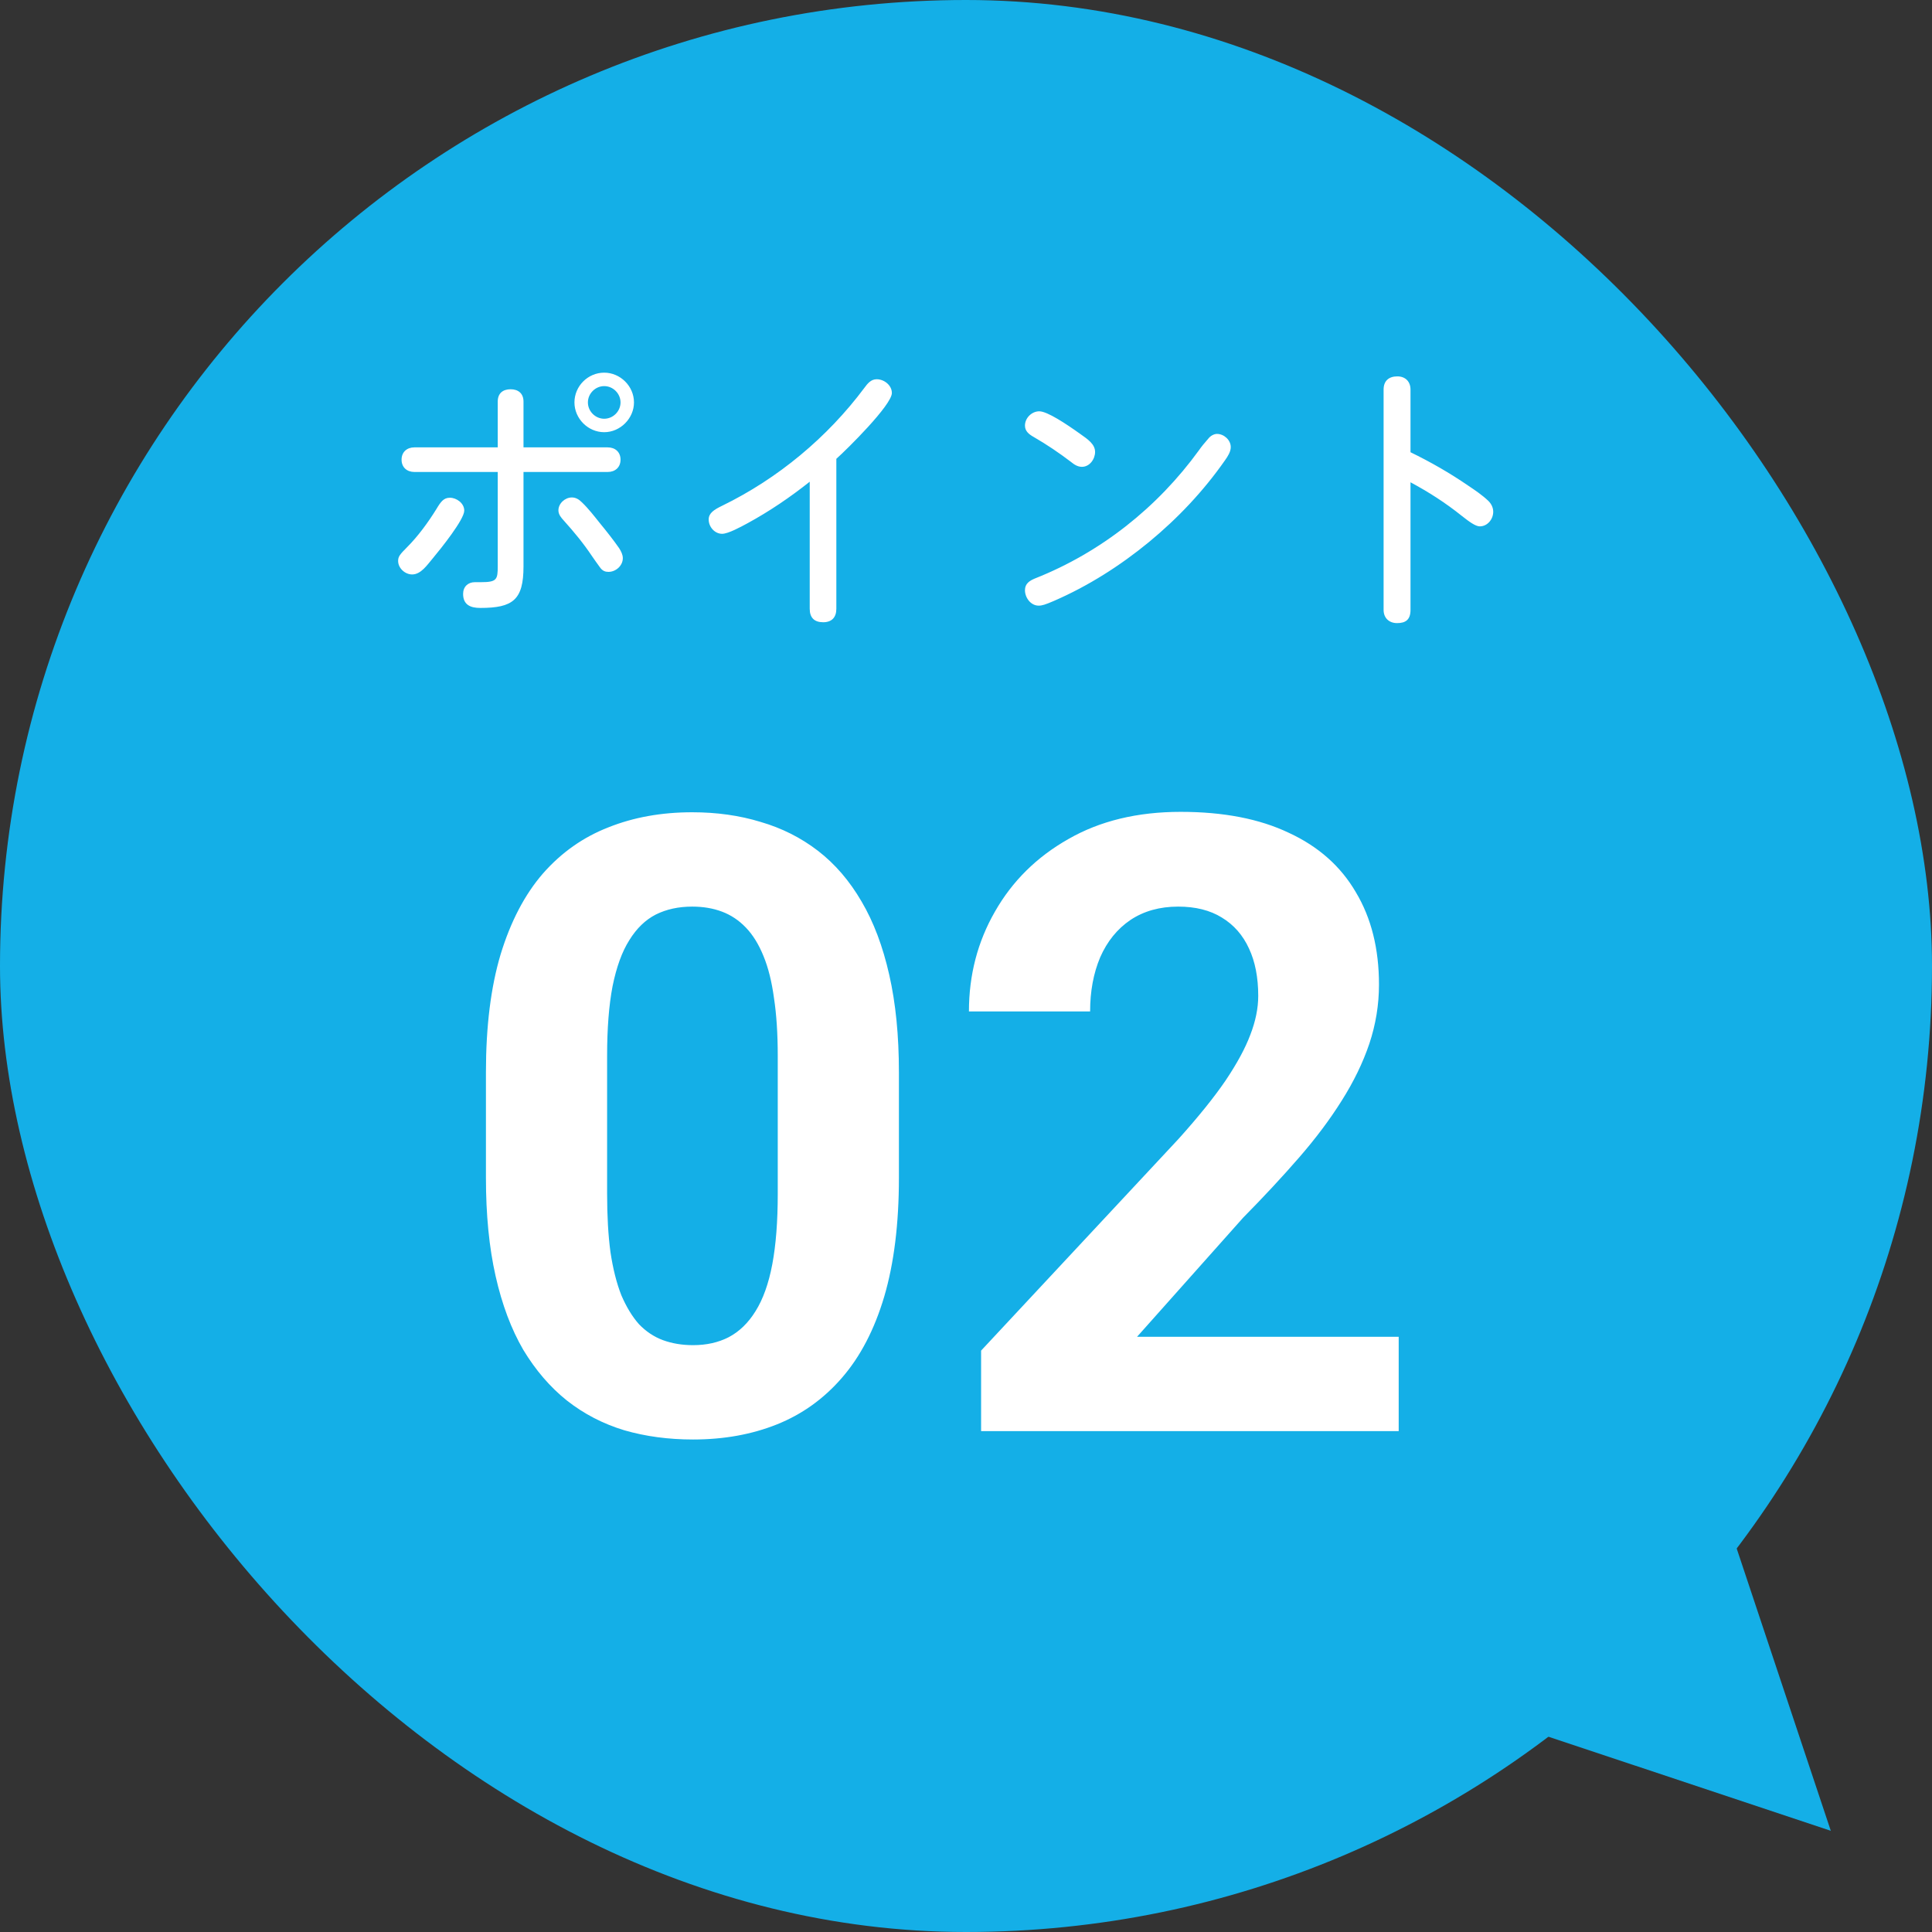 <svg width="108" height="108" viewBox="0 0 108 108" fill="none" xmlns="http://www.w3.org/2000/svg">
<rect x="0" y="0" width="108" height="108" fill="#333333" stroke="none"/>
<rect width="108" height="108" rx="54" fill="#14AFE7"/>
<path d="M33.776 20.832C34.672 20.832 35.44 21.584 35.44 22.496C35.44 23.392 34.672 24.16 33.776 24.16C32.864 24.16 32.112 23.392 32.112 22.496C32.112 21.584 32.864 20.832 33.776 20.832ZM33.776 21.584C33.28 21.584 32.864 22 32.864 22.496C32.864 22.992 33.28 23.408 33.776 23.408C34.272 23.408 34.688 22.992 34.688 22.496C34.688 22 34.272 21.584 33.776 21.584ZM27.824 25.008V22.448C27.824 21.984 28.112 21.76 28.544 21.76C28.96 21.76 29.264 21.984 29.264 22.448V25.008H33.968C34.384 25.008 34.688 25.264 34.688 25.696C34.688 26.128 34.384 26.384 33.968 26.384H29.264V31.664C29.264 33.536 28.672 33.984 26.848 33.984C26.32 33.984 25.888 33.824 25.888 33.2C25.888 32.8 26.16 32.544 26.544 32.544H26.88C27.776 32.544 27.824 32.4 27.824 31.648V26.384H23.168C22.752 26.384 22.448 26.128 22.448 25.696C22.448 25.264 22.752 25.008 23.168 25.008H27.824ZM31.216 28.528C31.216 28.144 31.584 27.808 31.968 27.808C32.192 27.808 32.368 27.92 32.528 28.08C32.896 28.432 33.216 28.848 33.536 29.248C33.904 29.696 34.272 30.16 34.608 30.64C34.72 30.816 34.816 31.008 34.816 31.2C34.816 31.632 34.416 31.968 34.016 31.968C33.84 31.968 33.68 31.92 33.536 31.712C33.376 31.488 33.232 31.296 33.104 31.104C32.624 30.384 32.096 29.744 31.52 29.104C31.376 28.944 31.216 28.768 31.216 28.528ZM25.952 28.544C25.952 29.04 24.656 30.656 24.176 31.232C23.888 31.568 23.536 32.112 23.04 32.112C22.64 32.112 22.256 31.76 22.256 31.36C22.256 31.12 22.336 31.008 22.768 30.576C23.36 29.984 23.936 29.2 24.4 28.448C24.64 28.048 24.8 27.824 25.152 27.824C25.52 27.824 25.952 28.128 25.952 28.544ZM46.752 25.648V34.032C46.752 34.512 46.496 34.784 46.016 34.784C45.52 34.784 45.264 34.528 45.264 34.032V26.928C44.176 27.792 43.024 28.576 41.792 29.248C41.408 29.456 40.704 29.84 40.368 29.84C39.952 29.84 39.616 29.456 39.616 29.04C39.616 28.688 39.904 28.496 40.368 28.272C43.488 26.752 46.256 24.448 48.32 21.68C48.496 21.44 48.688 21.2 49.008 21.2C49.424 21.2 49.856 21.536 49.856 21.968C49.856 22.64 47.344 25.12 46.752 25.648ZM58.096 22.992C58.544 22.992 59.6 23.696 60.384 24.256C60.816 24.56 61.216 24.832 61.216 25.264C61.216 25.664 60.912 26.096 60.48 26.096C60.24 26.096 60.048 25.968 59.872 25.824C59.2 25.312 58.512 24.848 57.792 24.432C57.536 24.288 57.296 24.112 57.296 23.792C57.296 23.36 57.68 22.992 58.096 22.992ZM57.296 32.992C57.296 32.624 57.552 32.464 57.856 32.336C61.536 30.88 64.704 28.368 67.024 25.168C67.168 24.96 67.328 24.768 67.552 24.512C67.68 24.352 67.872 24.256 68.032 24.256C68.416 24.256 68.8 24.592 68.8 24.992C68.8 25.248 68.64 25.504 68.48 25.728C67.296 27.424 65.856 28.96 64.224 30.304C62.608 31.632 60.816 32.768 58.896 33.6C58.448 33.792 58.256 33.856 58.064 33.856C57.616 33.856 57.296 33.408 57.296 32.992ZM78.848 25.28C79.968 25.824 81.056 26.448 82.08 27.152C82.464 27.408 82.864 27.68 83.2 28C83.36 28.16 83.472 28.368 83.472 28.608C83.472 29.024 83.152 29.424 82.72 29.424C82.48 29.424 82.112 29.152 81.728 28.848C80.768 28.08 79.856 27.504 78.848 26.96V34.096C78.848 34.656 78.56 34.832 78.096 34.832C77.648 34.832 77.344 34.544 77.344 34.096V21.776C77.344 21.28 77.648 21.04 78.112 21.04C78.56 21.04 78.848 21.328 78.848 21.776V25.28Z" fill="white"/>
<path d="M50.25 59.938V65.844C50.25 68.406 49.977 70.617 49.43 72.477C48.883 74.32 48.094 75.836 47.062 77.023C46.047 78.195 44.836 79.062 43.43 79.625C42.023 80.188 40.461 80.469 38.742 80.469C37.367 80.469 36.086 80.297 34.898 79.953C33.711 79.594 32.641 79.039 31.688 78.289C30.75 77.539 29.938 76.594 29.25 75.453C28.578 74.297 28.062 72.922 27.703 71.328C27.344 69.734 27.164 67.906 27.164 65.844V59.938C27.164 57.375 27.438 55.18 27.984 53.352C28.547 51.508 29.336 50 30.352 48.828C31.383 47.656 32.602 46.797 34.008 46.25C35.414 45.688 36.977 45.406 38.695 45.406C40.07 45.406 41.344 45.586 42.516 45.945C43.703 46.289 44.773 46.828 45.727 47.562C46.68 48.297 47.492 49.242 48.164 50.398C48.836 51.539 49.352 52.906 49.711 54.5C50.07 56.078 50.25 57.891 50.25 59.938ZM43.477 66.734V59.023C43.477 57.789 43.406 56.711 43.266 55.789C43.141 54.867 42.945 54.086 42.68 53.445C42.414 52.789 42.086 52.258 41.695 51.852C41.305 51.445 40.859 51.148 40.359 50.961C39.859 50.773 39.305 50.68 38.695 50.68C37.93 50.68 37.25 50.828 36.656 51.125C36.078 51.422 35.586 51.898 35.18 52.555C34.773 53.195 34.461 54.055 34.242 55.133C34.039 56.195 33.938 57.492 33.938 59.023V66.734C33.938 67.969 34 69.055 34.125 69.992C34.266 70.93 34.469 71.734 34.734 72.406C35.016 73.062 35.344 73.602 35.719 74.023C36.109 74.43 36.555 74.727 37.055 74.914C37.57 75.102 38.133 75.195 38.742 75.195C39.492 75.195 40.156 75.047 40.734 74.75C41.328 74.438 41.828 73.953 42.234 73.297C42.656 72.625 42.969 71.75 43.172 70.672C43.375 69.594 43.477 68.281 43.477 66.734ZM78.188 74.727V80H54.844V75.5L65.883 63.664C66.992 62.43 67.867 61.344 68.508 60.406C69.148 59.453 69.609 58.602 69.891 57.852C70.188 57.086 70.336 56.359 70.336 55.672C70.336 54.641 70.164 53.758 69.82 53.023C69.477 52.273 68.969 51.695 68.297 51.289C67.641 50.883 66.828 50.68 65.859 50.68C64.828 50.68 63.938 50.93 63.188 51.43C62.453 51.93 61.891 52.625 61.5 53.516C61.125 54.406 60.938 55.414 60.938 56.539H54.164C54.164 54.508 54.648 52.648 55.617 50.961C56.586 49.258 57.953 47.906 59.719 46.906C61.484 45.891 63.578 45.383 66 45.383C68.391 45.383 70.406 45.773 72.047 46.555C73.703 47.32 74.953 48.43 75.797 49.883C76.656 51.32 77.086 53.039 77.086 55.039C77.086 56.164 76.906 57.266 76.547 58.344C76.188 59.406 75.672 60.469 75 61.531C74.344 62.578 73.547 63.641 72.609 64.719C71.672 65.797 70.633 66.914 69.492 68.07L63.562 74.727H78.188Z" fill="white"/>
<path d="M96.686 85.374L85.373 96.688L102.343 102.344L96.686 85.374Z" fill="#14AFE7"/>
</svg>
